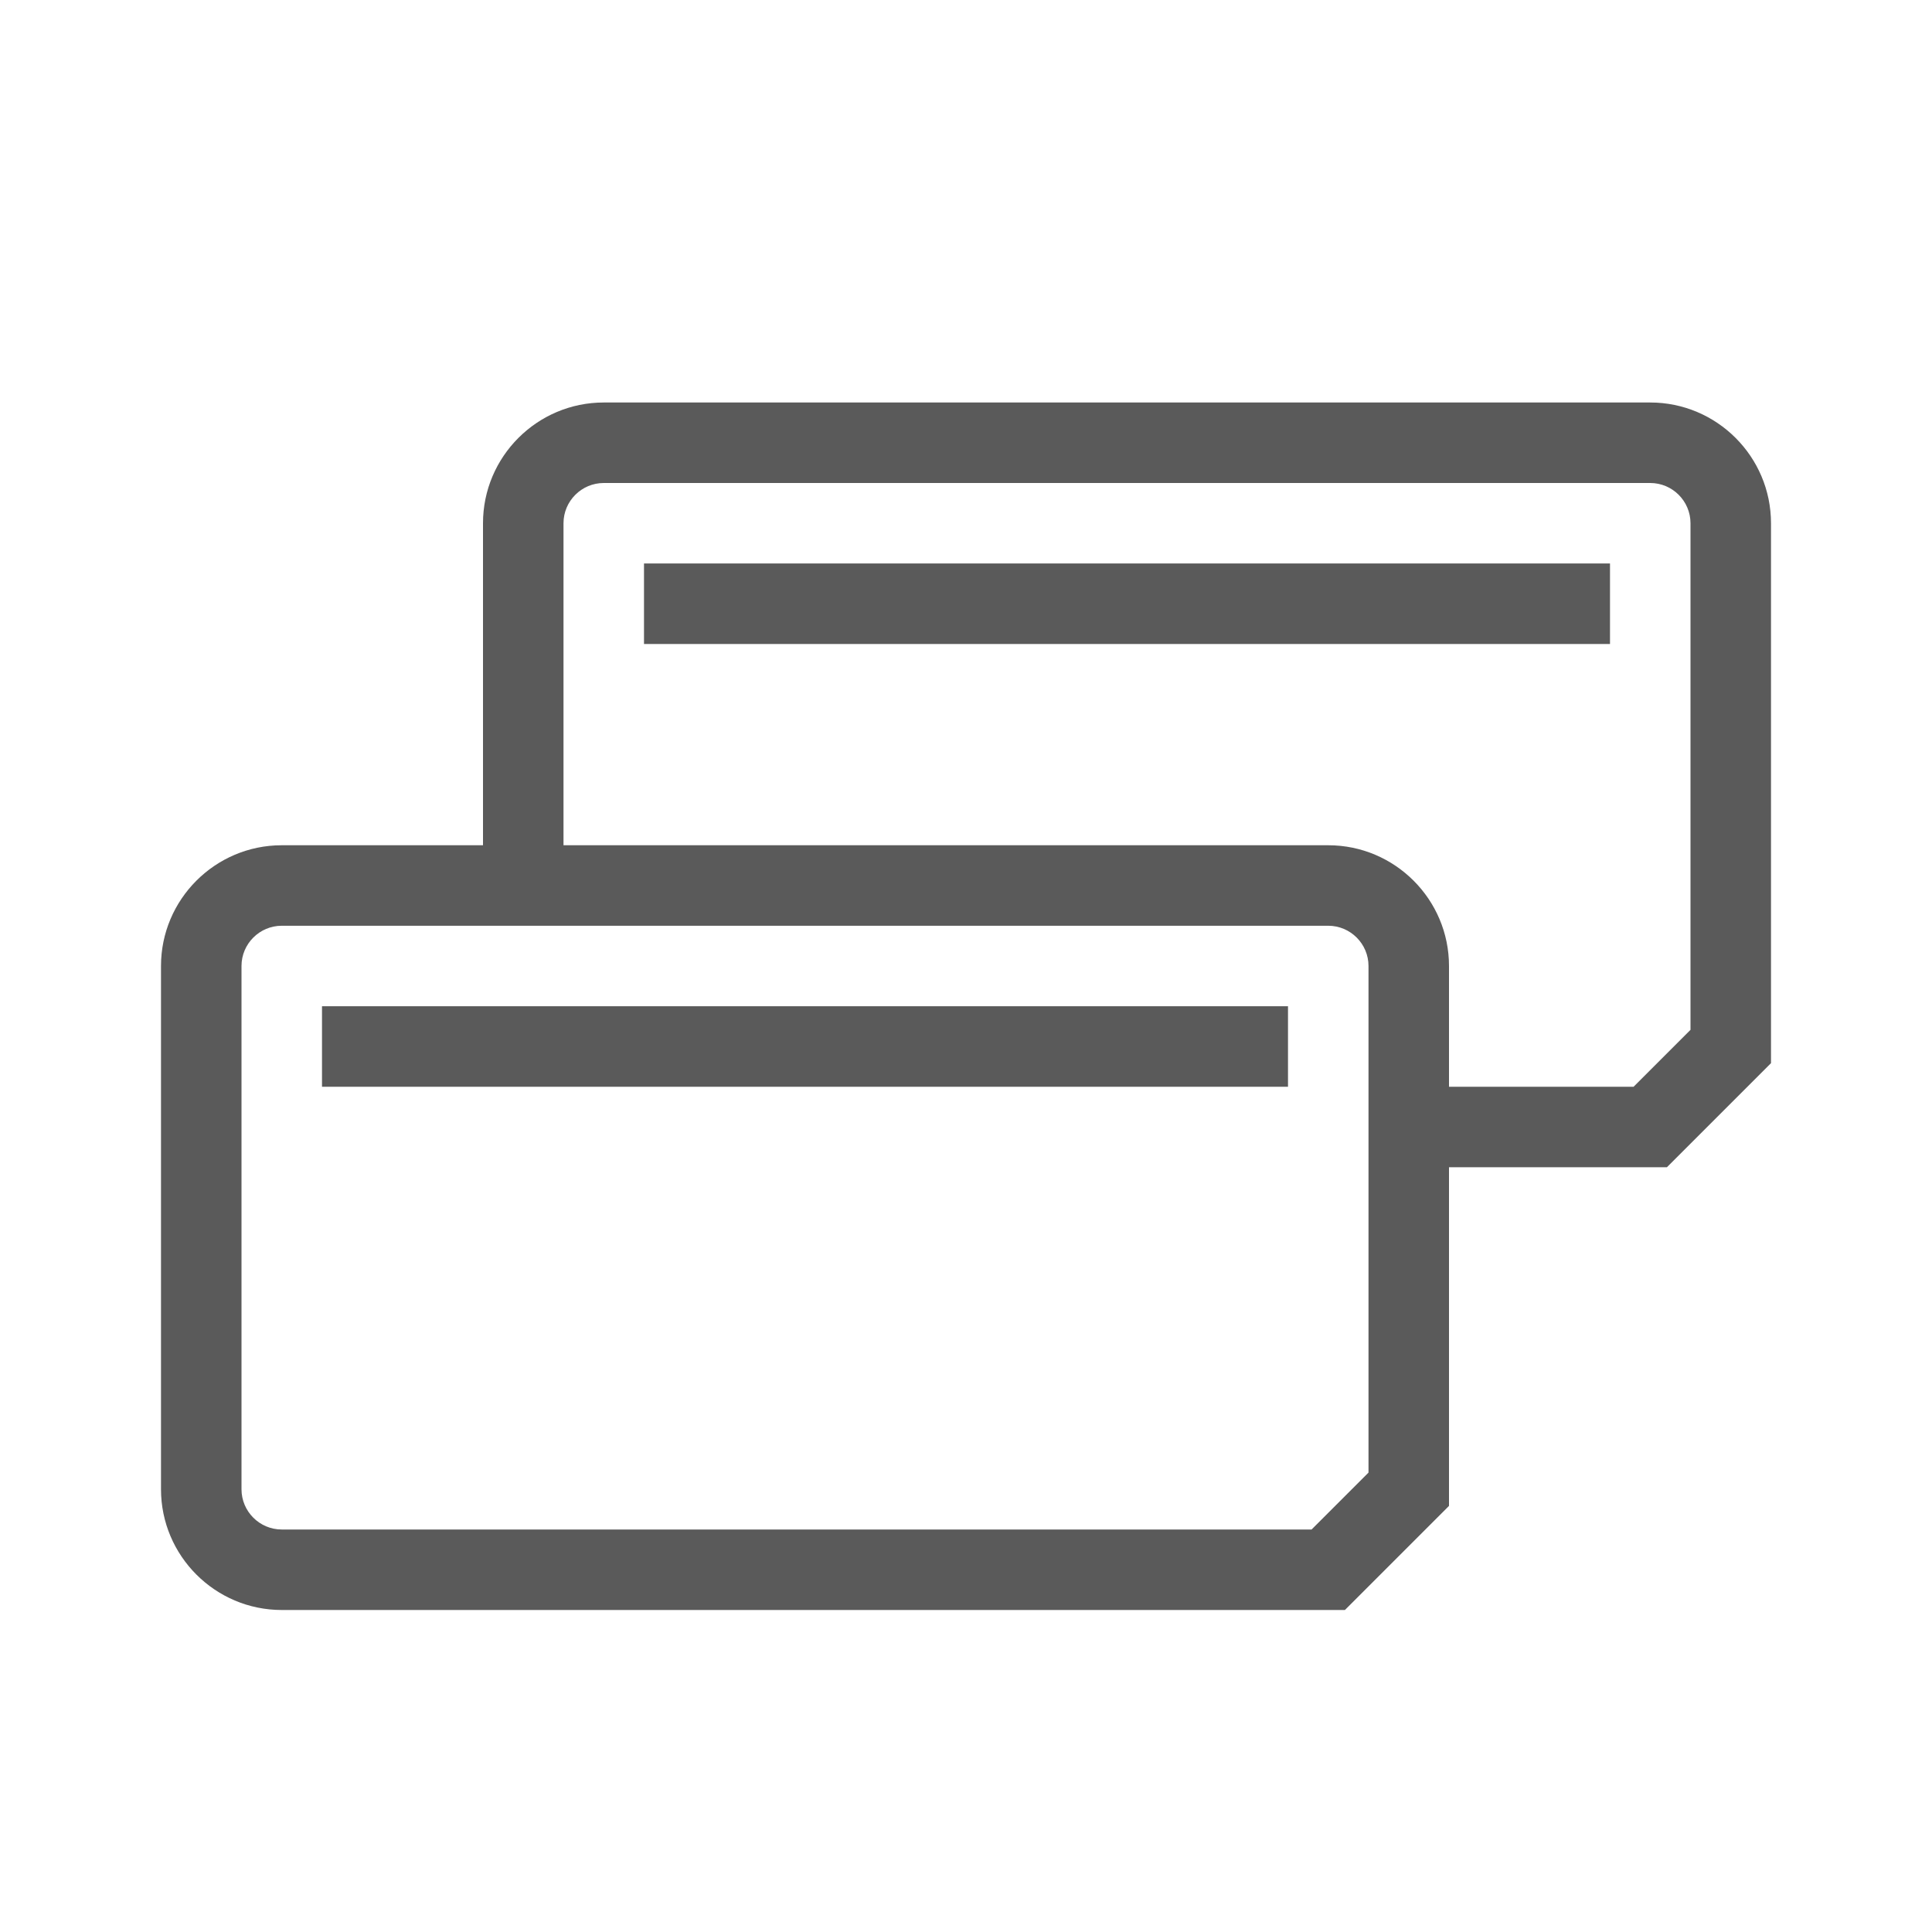 <?xml version="1.0" encoding="utf-8"?>
<!-- Generator: Adobe Illustrator 24.0.0, SVG Export Plug-In . SVG Version: 6.00 Build 0)  -->
<svg version="1.1" xmlns="http://www.w3.org/2000/svg" xmlns:xlink="http://www.w3.org/1999/xlink" x="0px" y="0px"
	 viewBox="0 0 480 480" style="enable-background:new 0 0 480 480;" xml:space="preserve">
<style type="text/css">
	.st0{display:none;}
	.st1{display:inline;opacity:0.4;}
	.st2{fill:none;stroke:#A09D9B;stroke-width:1.404;stroke-miterlimit:10;}
	.st3{fill:none;stroke:#A09D9B;stroke-width:1.273;stroke-miterlimit:10;}
	.st4{fill:none;stroke:#A09D9B;stroke-width:1.281;stroke-miterlimit:10;}
	.st5{fill:none;stroke:#A09D9B;stroke-width:1.403;stroke-miterlimit:10;}
	.st6{fill:none;stroke:#A09D9B;stroke-width:1.28;stroke-miterlimit:10;}
	.st7{fill:none;stroke:#A09D9B;stroke-width:1.585;stroke-miterlimit:10;}
	.st8{fill:none;stroke:#56C0D4;stroke-width:0.3;stroke-miterlimit:10;}
	.st9{opacity:0.3;}
	.st10{fill:#EB5B7C;}
	.st11{fill:#5A5A5A;}
</style>
<g id="RETÍCULA" class="st0">
</g>
<g id="Capa_1">
	<path class="st11" d="M410,100H150c-16.54,0-30,13.46-30,30v80H70c-16.54,0-30,13.46-30,30v130c0,16.54,13.46,30,30,30h264.14
		L360,374.14V290h54.14L440,264.14V130C440,113.46,426.54,100,410,100z M340,365.86L325.86,380H70c-5.51,0-10-4.49-10-10V240
		c0-5.51,4.49-10,10-10h260c5.51,0,10,4.49,10,10V365.86z M420,255.86L405.86,270H360v-30c0-16.54-13.46-30-30-30H140v-80
		c0-5.51,4.49-10,10-10h260c5.51,0,10,4.49,10,10V255.86z M320,270H80v-20h240V270z M400,160H160v-20h240V160z"/>
</g>
</svg>
